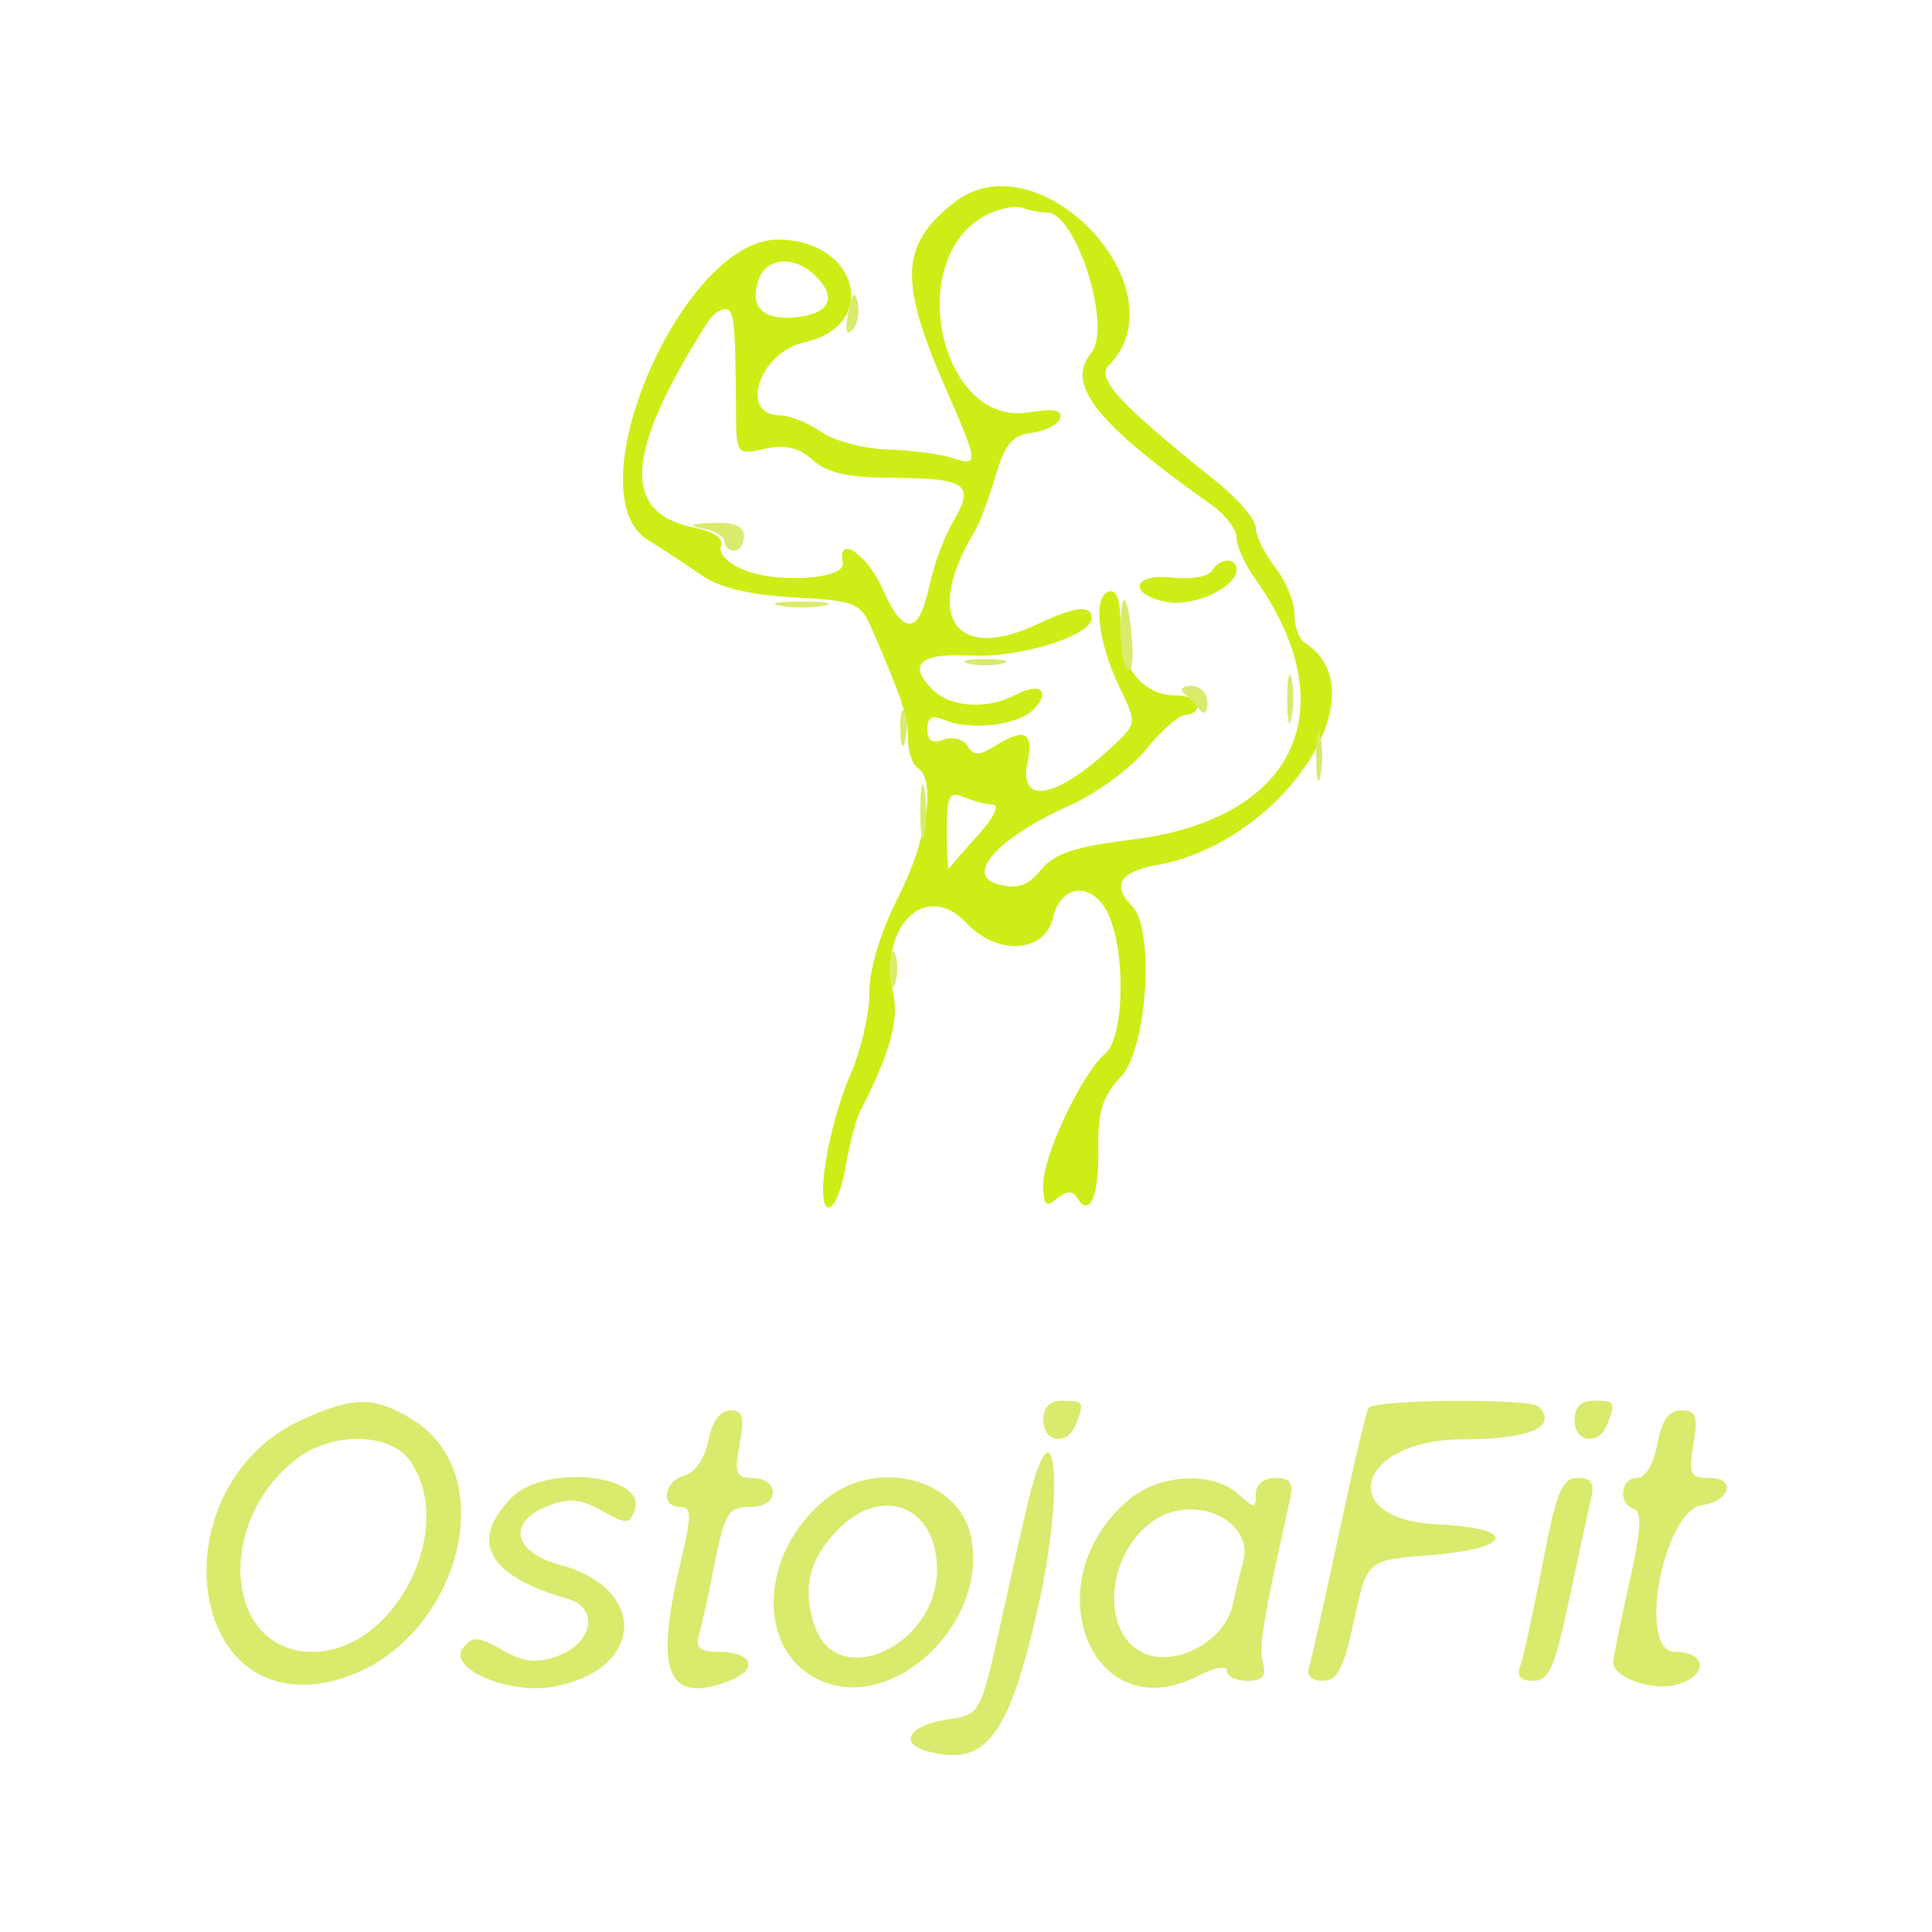 <svg xmlns="http://www.w3.org/2000/svg" width="200" height="200" viewBox="0 0 200 200" version="1.1"><path d="M 98.770 20.966 C 93.161 25.378, 93.019 29.102, 98.026 40.500 C 101.253 47.845, 101.305 48.337, 98.765 47.456 C 97.519 47.024, 94.455 46.610, 91.955 46.535 C 89.455 46.461, 86.318 45.635, 84.983 44.700 C 83.647 43.765, 81.755 43, 80.777 43 C 76.440 43, 78.574 36.479, 83.250 35.442 C 91.154 33.690, 88.857 24.800, 80.500 24.800 C 70.614 24.800, 59.264 51.161, 67.101 55.920 C 68.531 56.789, 70.971 58.390, 72.522 59.477 C 74.463 60.838, 77.471 61.574, 82.178 61.840 C 88.741 62.211, 89.068 62.352, 90.366 65.363 C 93.439 72.488, 94 74.206, 94 76.488 C 94 77.805, 94.450 79.160, 95 79.500 C 96.921 80.687, 95.977 86.986, 93 92.844 C 91.151 96.483, 90 100.282, 90 102.747 C 90 104.946, 89.137 108.715, 88.083 111.123 C 85.740 116.471, 84.336 125, 85.799 125 C 86.363 125, 87.144 123.105, 87.536 120.788 C 87.927 118.472, 88.604 115.885, 89.040 115.038 C 92.085 109.124, 93.077 105.626, 92.479 102.903 C 90.933 95.866, 95.851 91.084, 100.044 95.547 C 103.248 98.957, 108.153 98.658, 109.002 95 C 109.830 91.431, 113.174 91.243, 114.750 94.676 C 116.569 98.637, 116.368 107.450, 114.422 109.065 C 112.054 111.030, 108 119.567, 108 122.589 C 108 124.762, 108.257 125.032, 109.411 124.074 C 110.392 123.260, 111.022 123.227, 111.480 123.968 C 112.793 126.091, 113.768 123.917, 113.694 119.030 C 113.634 115.055, 114.114 113.508, 116.045 111.452 C 118.766 108.556, 119.564 96.164, 117.183 93.783 C 115.062 91.662, 115.929 90.235, 119.750 89.554 C 132.761 87.234, 143.146 71.534, 135 66.500 C 134.450 66.160, 134 64.844, 134 63.576 C 134 62.307, 133.100 60.126, 132 58.727 C 130.900 57.329, 130 55.493, 130 54.649 C 130 53.804, 128.140 51.625, 125.867 49.806 C 115.966 41.887, 113.445 39.178, 114.750 37.861 C 122.580 29.961, 107.545 14.064, 98.770 20.966 M 102.096 22.260 C 93.509 26.690, 97.287 44.189, 106.508 42.692 C 109.082 42.275, 110.018 42.451, 109.739 43.302 C 109.523 43.961, 108.207 44.636, 106.816 44.803 C 104.804 45.043, 104.032 45.965, 103.046 49.303 C 102.364 51.611, 101.399 54.175, 100.901 55 C 95.562 63.842, 98.875 68.660, 107.484 64.574 C 111.303 62.763, 113 62.582, 113 63.987 C 113 65.813, 105.589 68.120, 100.567 67.856 C 95.236 67.577, 93.893 68.750, 96.527 71.384 C 98.389 73.246, 102.227 73.484, 105.151 71.919 C 107.694 70.558, 108.853 71.575, 106.940 73.489 C 105.327 75.102, 100.419 75.656, 97.750 74.526 C 96.476 73.987, 96 74.252, 96 75.500 C 96 76.690, 96.510 77.018, 97.670 76.573 C 98.592 76.219, 99.698 76.507, 100.140 77.216 C 100.782 78.248, 101.335 78.255, 102.956 77.250 C 106.129 75.284, 107.003 75.734, 106.350 79 C 105.470 83.401, 109.387 82.654, 115.102 77.332 C 117.704 74.909, 117.704 74.909, 115.918 71.205 C 113.658 66.517, 113.105 61.807, 114.750 61.254 C 115.609 60.965, 116 62.061, 116 64.762 C 116 69.145, 118.299 72, 121.829 72 C 123.023 72, 124 72.450, 124 73 C 124 73.550, 123.438 74, 122.750 74 C 122.063 74, 120.226 75.597, 118.669 77.549 C 117.111 79.500, 113.511 82.140, 110.669 83.414 C 103.264 86.732, 99.756 90.650, 103.375 91.558 C 105.375 92.060, 106.424 91.698, 107.766 90.041 C 109.134 88.351, 111.251 87.651, 117.243 86.907 C 134.160 84.807, 139.501 73.374, 129.887 59.846 C 128.849 58.386, 128 56.494, 128 55.642 C 128 54.790, 126.858 53.285, 125.462 52.297 C 113.462 43.801, 110.271 39.788, 112.948 36.563 C 115.159 33.898, 111.416 22, 108.366 22 C 107.705 22, 106.564 21.780, 105.832 21.510 C 105.099 21.241, 103.418 21.578, 102.096 22.260 M 78.468 29.101 C 77.592 31.861, 79.096 33.234, 82.551 32.828 C 85.921 32.432, 86.663 30.806, 84.473 28.616 C 82.219 26.362, 79.262 26.601, 78.468 29.101 M 73.322 33.250 C 64.660 46.849, 64.245 53.099, 71.900 54.630 C 73.921 55.034, 74.929 55.742, 74.622 56.542 C 74.346 57.262, 75.350 58.316, 76.939 58.975 C 80.514 60.455, 87.592 59.958, 87.250 58.250 C 86.652 55.258, 89.777 57.367, 91.403 61.052 C 93.536 65.887, 95.156 65.725, 96.227 60.570 C 96.659 58.489, 97.774 55.498, 98.704 53.924 C 100.936 50.145, 100.044 49.506, 92.486 49.468 C 87.795 49.445, 85.618 48.964, 84.137 47.624 C 82.694 46.318, 81.308 45.993, 79.178 46.461 C 76.227 47.109, 76.222 47.103, 76.187 42.305 C 76.120 33.139, 75.995 32, 75.059 32 C 74.541 32, 73.760 32.563, 73.322 33.250 M 125.441 59.096 C 125.068 59.698, 123.242 60.014, 121.382 59.796 C 117.248 59.314, 116.696 61.509, 120.750 62.310 C 123.543 62.862, 128 60.813, 128 58.977 C 128 57.657, 126.281 57.736, 125.441 59.096 M 98 86.060 C 98 88.410, 98.112 90.144, 98.250 89.912 C 98.388 89.680, 99.750 88.105, 101.277 86.412 C 102.873 84.643, 103.511 83.313, 102.777 83.286 C 102.075 83.260, 100.713 82.911, 99.750 82.512 C 98.243 81.887, 98 82.380, 98 86.060" stroke="none" fill="#ceed17" fill-rule="evenodd"/><path d="M 87.825 32.326 C 87.452 34.151, 87.592 34.808, 88.218 34.182 C 88.751 33.649, 89.011 32.377, 88.794 31.356 C 88.503 29.981, 88.251 30.233, 87.825 32.326 M 72.750 54.706 C 73.987 54.944, 75 55.558, 75 56.070 C 75 56.581, 75.450 57, 76 57 C 76.550 57, 77 56.325, 77 55.500 C 77 54.446, 76.033 54.041, 73.750 54.136 C 71.400 54.235, 71.123 54.392, 72.750 54.706 M 80.750 62.706 C 81.987 62.944, 84.013 62.944, 85.250 62.706 C 86.487 62.467, 85.475 62.272, 83 62.272 C 80.525 62.272, 79.513 62.467, 80.750 62.706 M 116 65.441 C 116 67.334, 116.346 69.096, 116.768 69.357 C 117.191 69.618, 117.369 68.070, 117.163 65.916 C 116.702 61.080, 116 60.794, 116 65.441 M 100.250 68.689 C 101.213 68.941, 102.787 68.941, 103.750 68.689 C 104.713 68.438, 103.925 68.232, 102 68.232 C 100.075 68.232, 99.287 68.438, 100.250 68.689 M 133.252 72.500 C 133.263 74.700, 133.468 75.482, 133.707 74.238 C 133.946 72.994, 133.937 71.194, 133.687 70.238 C 133.437 69.282, 133.241 70.300, 133.252 72.500 M 122.572 71.750 C 123.069 72.162, 123.813 72.950, 124.223 73.500 C 124.649 74.071, 124.976 73.749, 124.985 72.750 C 124.993 71.777, 124.260 71, 123.333 71 C 122.417 71, 122.074 71.338, 122.572 71.750 M 93.195 75.500 C 93.215 77.150, 93.439 77.704, 93.693 76.731 C 93.947 75.758, 93.930 74.408, 93.656 73.731 C 93.382 73.054, 93.175 73.850, 93.195 75.500 M 136.252 78.500 C 136.263 80.700, 136.468 81.482, 136.707 80.238 C 136.946 78.994, 136.937 77.194, 136.687 76.238 C 136.437 75.282, 136.241 76.300, 136.252 78.500 M 95.272 84 C 95.272 86.475, 95.467 87.487, 95.706 86.250 C 95.944 85.013, 95.944 82.987, 95.706 81.750 C 95.467 80.513, 95.272 81.525, 95.272 84 M 92.195 100.500 C 92.215 102.150, 92.439 102.704, 92.693 101.731 C 92.947 100.758, 92.930 99.408, 92.656 98.731 C 92.382 98.054, 92.175 98.850, 92.195 100.500 M 31.316 146.943 C 16.437 153.699, 18.972 177.502, 34.205 174.067 C 46.953 171.192, 52.611 153.002, 42.647 146.926 C 38.726 144.536, 36.613 144.539, 31.316 146.943 M 108 147 C 108 149.373, 110.523 149.684, 111.393 147.418 C 112.273 145.124, 112.202 145, 110 145 C 108.667 145, 108 145.667, 108 147 M 141.667 145.750 C 141.419 146.162, 140.017 152.125, 138.552 159 C 137.087 165.875, 135.702 172.063, 135.475 172.750 C 135.243 173.453, 135.886 174, 136.945 174 C 138.443 174, 139.100 172.727, 140.169 167.750 C 141.512 161.500, 141.512 161.500, 147.928 161 C 156.677 160.318, 157.244 158.193, 148.782 157.797 C 138.058 157.295, 140.576 149, 151.452 149 C 158.363 149, 161.361 147.694, 159.264 145.598 C 158.392 144.725, 142.199 144.865, 141.667 145.750 M 163 147 C 163 149.373, 165.523 149.684, 166.393 147.418 C 167.273 145.124, 167.202 145, 165 145 C 163.667 145, 163 145.667, 163 147 M 73.323 149.133 C 72.951 150.993, 71.945 152.463, 70.848 152.750 C 68.694 153.313, 68.331 156, 70.410 156 C 71.619 156, 71.624 156.819, 70.445 161.750 C 67.727 173.126, 69.073 176.444, 75.428 174.027 C 78.597 172.823, 77.962 171, 74.374 171 C 72.461 171, 71.984 170.584, 72.364 169.250 C 72.638 168.287, 73.375 164.912, 74.002 161.750 C 75.015 156.641, 75.413 156, 77.571 156 C 79.063 156, 80 155.422, 80 154.500 C 80 153.656, 79.106 153, 77.955 153 C 76.159 153, 75.989 152.573, 76.566 149.500 C 77.099 146.658, 76.915 146, 75.586 146 C 74.553 146, 73.719 147.154, 73.323 149.133 M 171.566 149.500 C 171.173 151.595, 170.325 153, 169.455 153 C 167.734 153, 167.485 155.662, 169.153 156.218 C 169.996 156.499, 169.862 158.573, 168.653 163.924 C 167.744 167.951, 167 171.624, 167 172.087 C 167 173.641, 170.934 175.055, 173.479 174.416 C 176.840 173.572, 176.772 171, 173.389 171 C 169.452 171, 172.146 156.413, 176.192 155.817 C 179.131 155.384, 179.775 153, 176.952 153 C 174.980 153, 174.800 152.617, 175.306 149.500 C 175.782 146.571, 175.577 146, 174.048 146 C 172.753 146, 172.032 147.018, 171.566 149.500 M 30.615 151.088 C 22.166 157.734, 23.333 171, 32.365 171 C 40.859 171, 47.360 158.242, 42.443 151.223 C 40.368 148.260, 34.299 148.191, 30.615 151.088 M 53 155 C 48.478 159.522, 50.490 163.166, 58.808 165.519 C 62.076 166.443, 61.363 170.158, 57.669 171.452 C 55.493 172.214, 54.175 172.063, 51.976 170.801 C 49.546 169.406, 48.939 169.368, 47.959 170.549 C 46.191 172.679, 52.670 175.472, 57.345 174.595 C 66.723 172.836, 67.128 164.458, 57.955 161.988 C 53.098 160.680, 52.479 157.543, 56.750 155.880 C 58.902 155.042, 60.107 155.151, 62.290 156.381 C 64.829 157.811, 65.135 157.811, 65.686 156.376 C 67.111 152.662, 56.490 151.510, 53 155 M 85.615 155.088 C 78.469 160.709, 78.191 171.179, 85.110 174.046 C 92.761 177.215, 102.425 167.765, 100.500 158.998 C 99.203 153.093, 90.918 150.917, 85.615 155.088 M 106.478 155.250 C 106.170 156.488, 104.923 162, 103.709 167.500 C 101.500 177.500, 101.500 177.500, 98.079 178 C 94.108 178.581, 92.945 180.491, 96.066 181.307 C 102.100 182.885, 104.426 179.813, 107.496 166.212 C 110.219 154.147, 109.278 144.008, 106.478 155.250 M 116.844 155.255 C 106.843 163.709, 112.971 179.203, 124.050 173.474 C 125.741 172.600, 127 172.386, 127 172.974 C 127 173.538, 127.952 174, 129.117 174 C 130.711 174, 131.109 173.527, 130.732 172.082 C 130.297 170.420, 130.740 167.761, 133.535 155.250 C 133.928 153.494, 133.595 153, 132.019 153 C 130.807 153, 130 153.661, 130 154.655 C 130 156.195, 129.873 156.195, 128.171 154.655 C 125.545 152.278, 120.020 152.571, 116.844 155.255 M 159.663 162 C 158.714 166.950, 157.678 171.675, 157.362 172.500 C 156.972 173.515, 157.412 174, 158.723 174 C 160.341 174, 160.946 172.643, 162.403 165.750 C 163.362 161.213, 164.387 156.488, 164.682 155.250 C 165.095 153.514, 164.780 153, 163.302 153 C 161.686 153, 161.119 154.401, 159.663 162 M 86.511 158.583 C 83.725 161.589, 83.072 164.420, 84.294 168.209 C 86.535 175.162, 97 170.460, 97 162.500 C 97 155.788, 91.132 153.597, 86.511 158.583 M 119.360 157.460 C 114.477 160.880, 113.895 169.084, 118.389 171.131 C 121.660 172.622, 126.763 169.901, 127.578 166.232 C 127.913 164.729, 128.410 162.680, 128.683 161.678 C 129.863 157.356, 123.572 154.510, 119.360 157.460" stroke="none" fill="#daea6d" fill-rule="evenodd"/></svg>